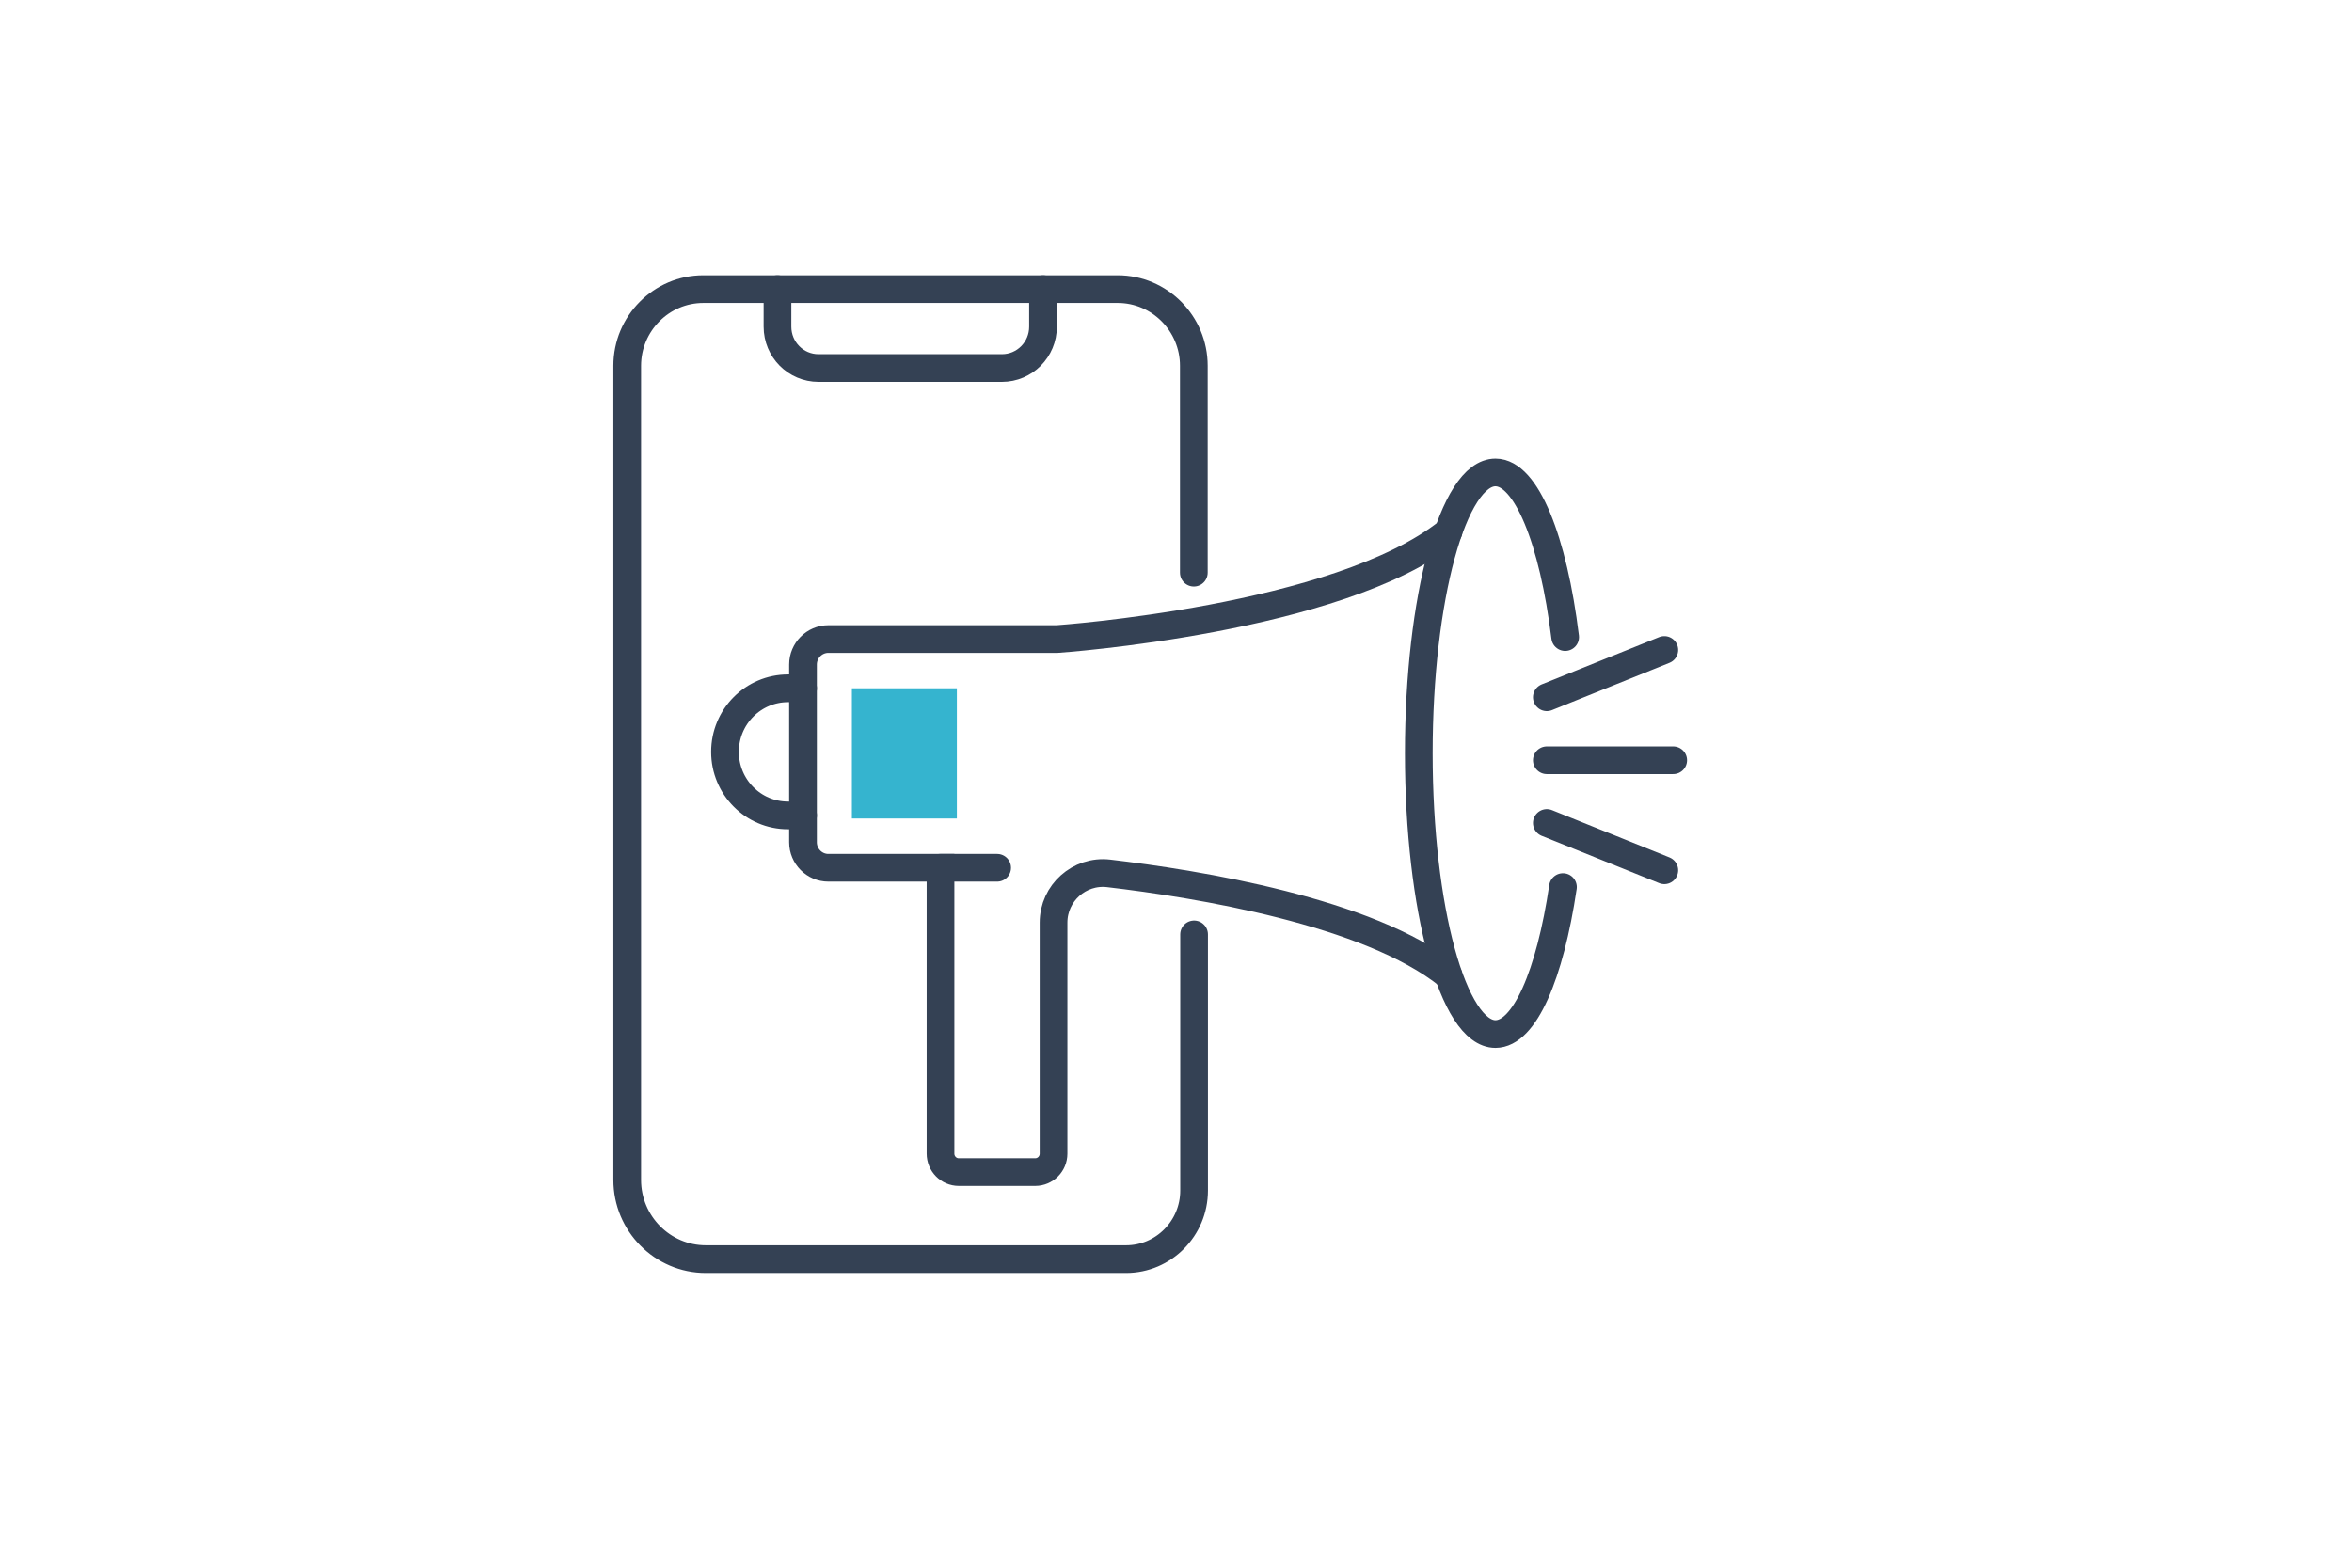 <svg width="90" height="60" viewBox="0 0 90 60" fill="none" xmlns="http://www.w3.org/2000/svg">
<path d="M45.682 21.918V14C45.682 12.382 44.374 11.065 42.77 11.065H26.912C25.307 11.065 24 12.382 24 14V45.159C24 46.83 25.35 48.191 27.008 48.191H43.088C44.523 48.191 45.692 47.012 45.692 45.566V35.762" stroke="#344154" stroke-width="1.06" stroke-miterlimit="10" stroke-linecap="round"/>
<path d="M29.75 11.065V12.5C29.75 13.379 30.451 14.086 31.323 14.086H38.338C39.209 14.086 39.911 13.379 39.911 12.5V11.065" stroke="#344154" stroke-width="1.06" stroke-miterlimit="10" stroke-linecap="round"/>
<path d="M59.892 24.383C59.435 20.665 58.404 18.082 57.224 18.082C55.609 18.082 54.291 22.893 54.291 28.829C54.291 34.765 55.609 39.576 57.224 39.576C58.34 39.576 59.308 37.305 59.807 33.951" stroke="#344154" stroke-width="1.06" stroke-miterlimit="10" stroke-linecap="round"/>
<path d="M55.428 37.337C52.377 34.883 45.798 33.823 42.419 33.426C41.303 33.298 40.314 34.176 40.314 35.312V44.152C40.314 44.548 39.995 44.859 39.613 44.859H36.69C36.297 44.859 35.989 44.537 35.989 44.152V33.212H31.695C31.163 33.212 30.727 32.773 30.727 32.237V25.433C30.727 24.897 31.163 24.458 31.695 24.458H40.452C40.452 24.458 51.219 23.719 55.428 20.343" stroke="#344154" stroke-width="1.06" stroke-miterlimit="10" stroke-linecap="round"/>
<path d="M30.729 26.343H30.155C28.826 26.343 27.742 27.426 27.742 28.776C27.742 30.115 28.816 31.208 30.155 31.208H30.729" stroke="#344154" stroke-width="1.06" stroke-miterlimit="10" stroke-linecap="round"/>
<path d="M35.977 33.212H38.156" stroke="#344154" stroke-width="1.06" stroke-miterlimit="10" stroke-linecap="round"/>
<path d="M59.19 29.097H64.026" stroke="#344154" stroke-width="1.06" stroke-linecap="round" stroke-linejoin="round"/>
<path d="M59.19 31.497L63.686 33.308" stroke="#344154" stroke-width="1.06" stroke-linecap="round" stroke-linejoin="round"/>
<path d="M59.19 26.686L63.686 24.876" stroke="#344154" stroke-width="1.06" stroke-linecap="round" stroke-linejoin="round"/>
<path d="M32.598 31.326H35.977H36.615V26.343H32.598V31.326Z" fill="#35B4CF"/>
</svg>
